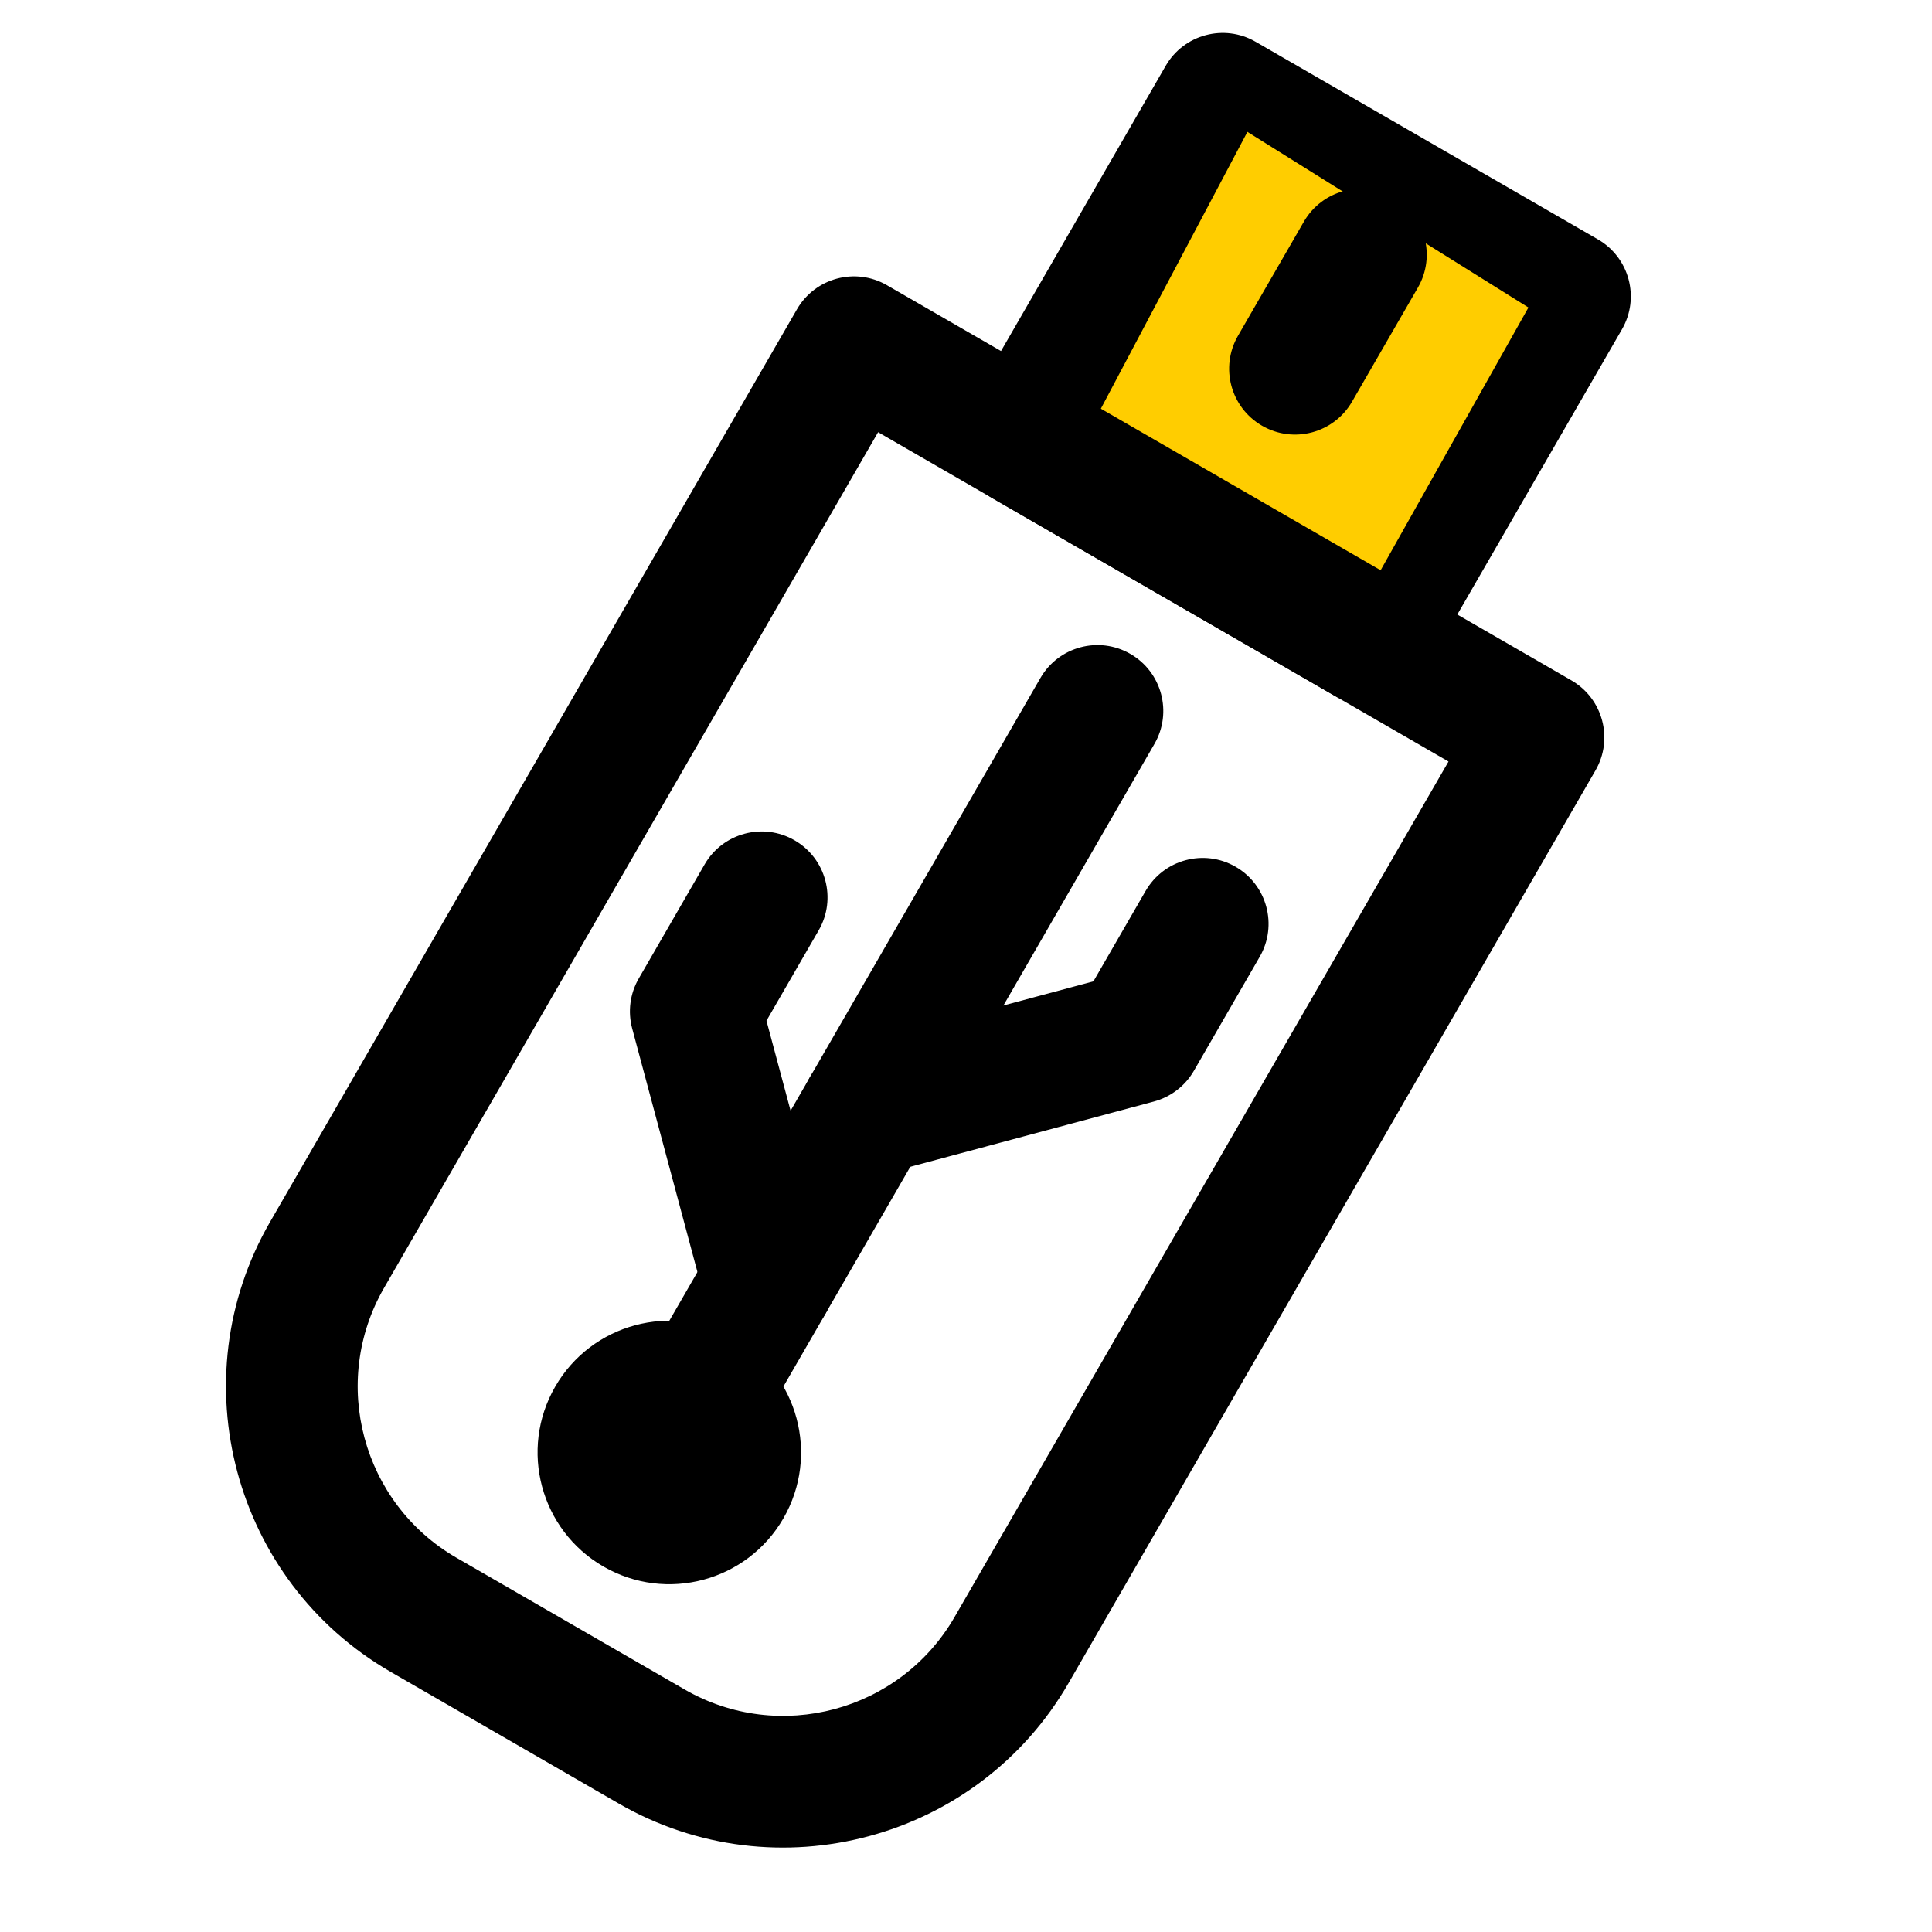 <svg xmlns="http://www.w3.org/2000/svg" width="55" height="55" viewBox="0 0 55 55" fill="none"><g clip-path="url(#clip0_133_204)"><path d="M37.988 19.804L28.245 14.179C27.349 13.662 27.041 12.514 27.559 11.618L33.184 1.875C33.702 0.978 34.849 0.671 35.745 1.189L45.488 6.814C46.385 7.331 46.692 8.478 46.174 9.375L40.549 19.118C40.032 20.015 38.885 20.322 37.988 19.804ZM31.744 11.869L38.239 15.619L41.989 9.124L35.494 5.374L31.744 11.869Z" fill="black"></path><path d="M31.011 12.254L35.511 3.754L43.511 8.754L39.011 16.754L31.011 12.254Z" fill="#FFCD00"></path><path d="M35.929 12.12C35.032 11.603 34.725 10.456 35.243 9.559L37.118 6.311C37.636 5.415 38.782 5.107 39.679 5.625C40.576 6.143 40.883 7.29 40.365 8.186L38.49 11.434C37.973 12.331 36.826 12.638 35.929 12.12Z" fill="black"></path><path d="M17.614 51.343L11.119 47.593C6.643 45.008 5.103 39.263 7.688 34.786L22.688 8.805C23.205 7.909 24.352 7.601 25.249 8.119L44.734 19.369C45.631 19.887 45.938 21.034 45.421 21.93L30.421 47.911C27.836 52.388 22.091 53.927 17.614 51.343ZM24.998 12.304L10.935 36.661C9.384 39.347 10.308 42.794 12.994 44.345L19.489 48.095C22.175 49.646 25.622 48.722 27.173 46.036L41.236 21.679L24.998 12.304Z" fill="black"></path><path d="M17.179 44.596C18.973 45.632 21.266 45.017 22.302 43.224C23.337 41.43 22.723 39.136 20.929 38.101C19.136 37.066 16.842 37.68 15.806 39.474C14.771 41.267 15.386 43.561 17.179 44.596Z" fill="black"></path><path d="M19.054 41.349C18.157 40.831 17.85 39.684 18.368 38.787L29.618 19.302C30.136 18.405 31.282 18.098 32.179 18.615C33.076 19.133 33.383 20.28 32.865 21.177L21.615 40.662C21.098 41.559 19.951 41.866 19.054 41.349Z" fill="black"></path><path d="M23.741 33.23C23.326 32.99 23.002 32.591 22.868 32.091C22.6 31.09 23.193 30.063 24.194 29.795L31.127 27.937L32.614 25.362C33.132 24.465 34.279 24.158 35.175 24.675C36.072 25.193 36.379 26.34 35.862 27.237L33.987 30.484C33.738 30.915 33.328 31.229 32.848 31.358L25.164 33.417C24.664 33.551 24.157 33.469 23.741 33.23Z" fill="black"></path><path d="M20.929 38.101C20.514 37.861 20.19 37.463 20.056 36.962L17.997 29.279C17.868 28.798 17.935 28.286 18.184 27.856L20.059 24.608C20.577 23.712 21.724 23.404 22.62 23.922C23.517 24.44 23.824 25.587 23.307 26.483L21.82 29.058L23.678 35.992C23.946 36.992 23.352 38.02 22.352 38.288C21.852 38.422 21.345 38.341 20.929 38.101Z" fill="black"></path></g><defs><clipPath id="clip0_133_204"><rect width="55" height="55" fill="white"></rect></clipPath></defs></svg>